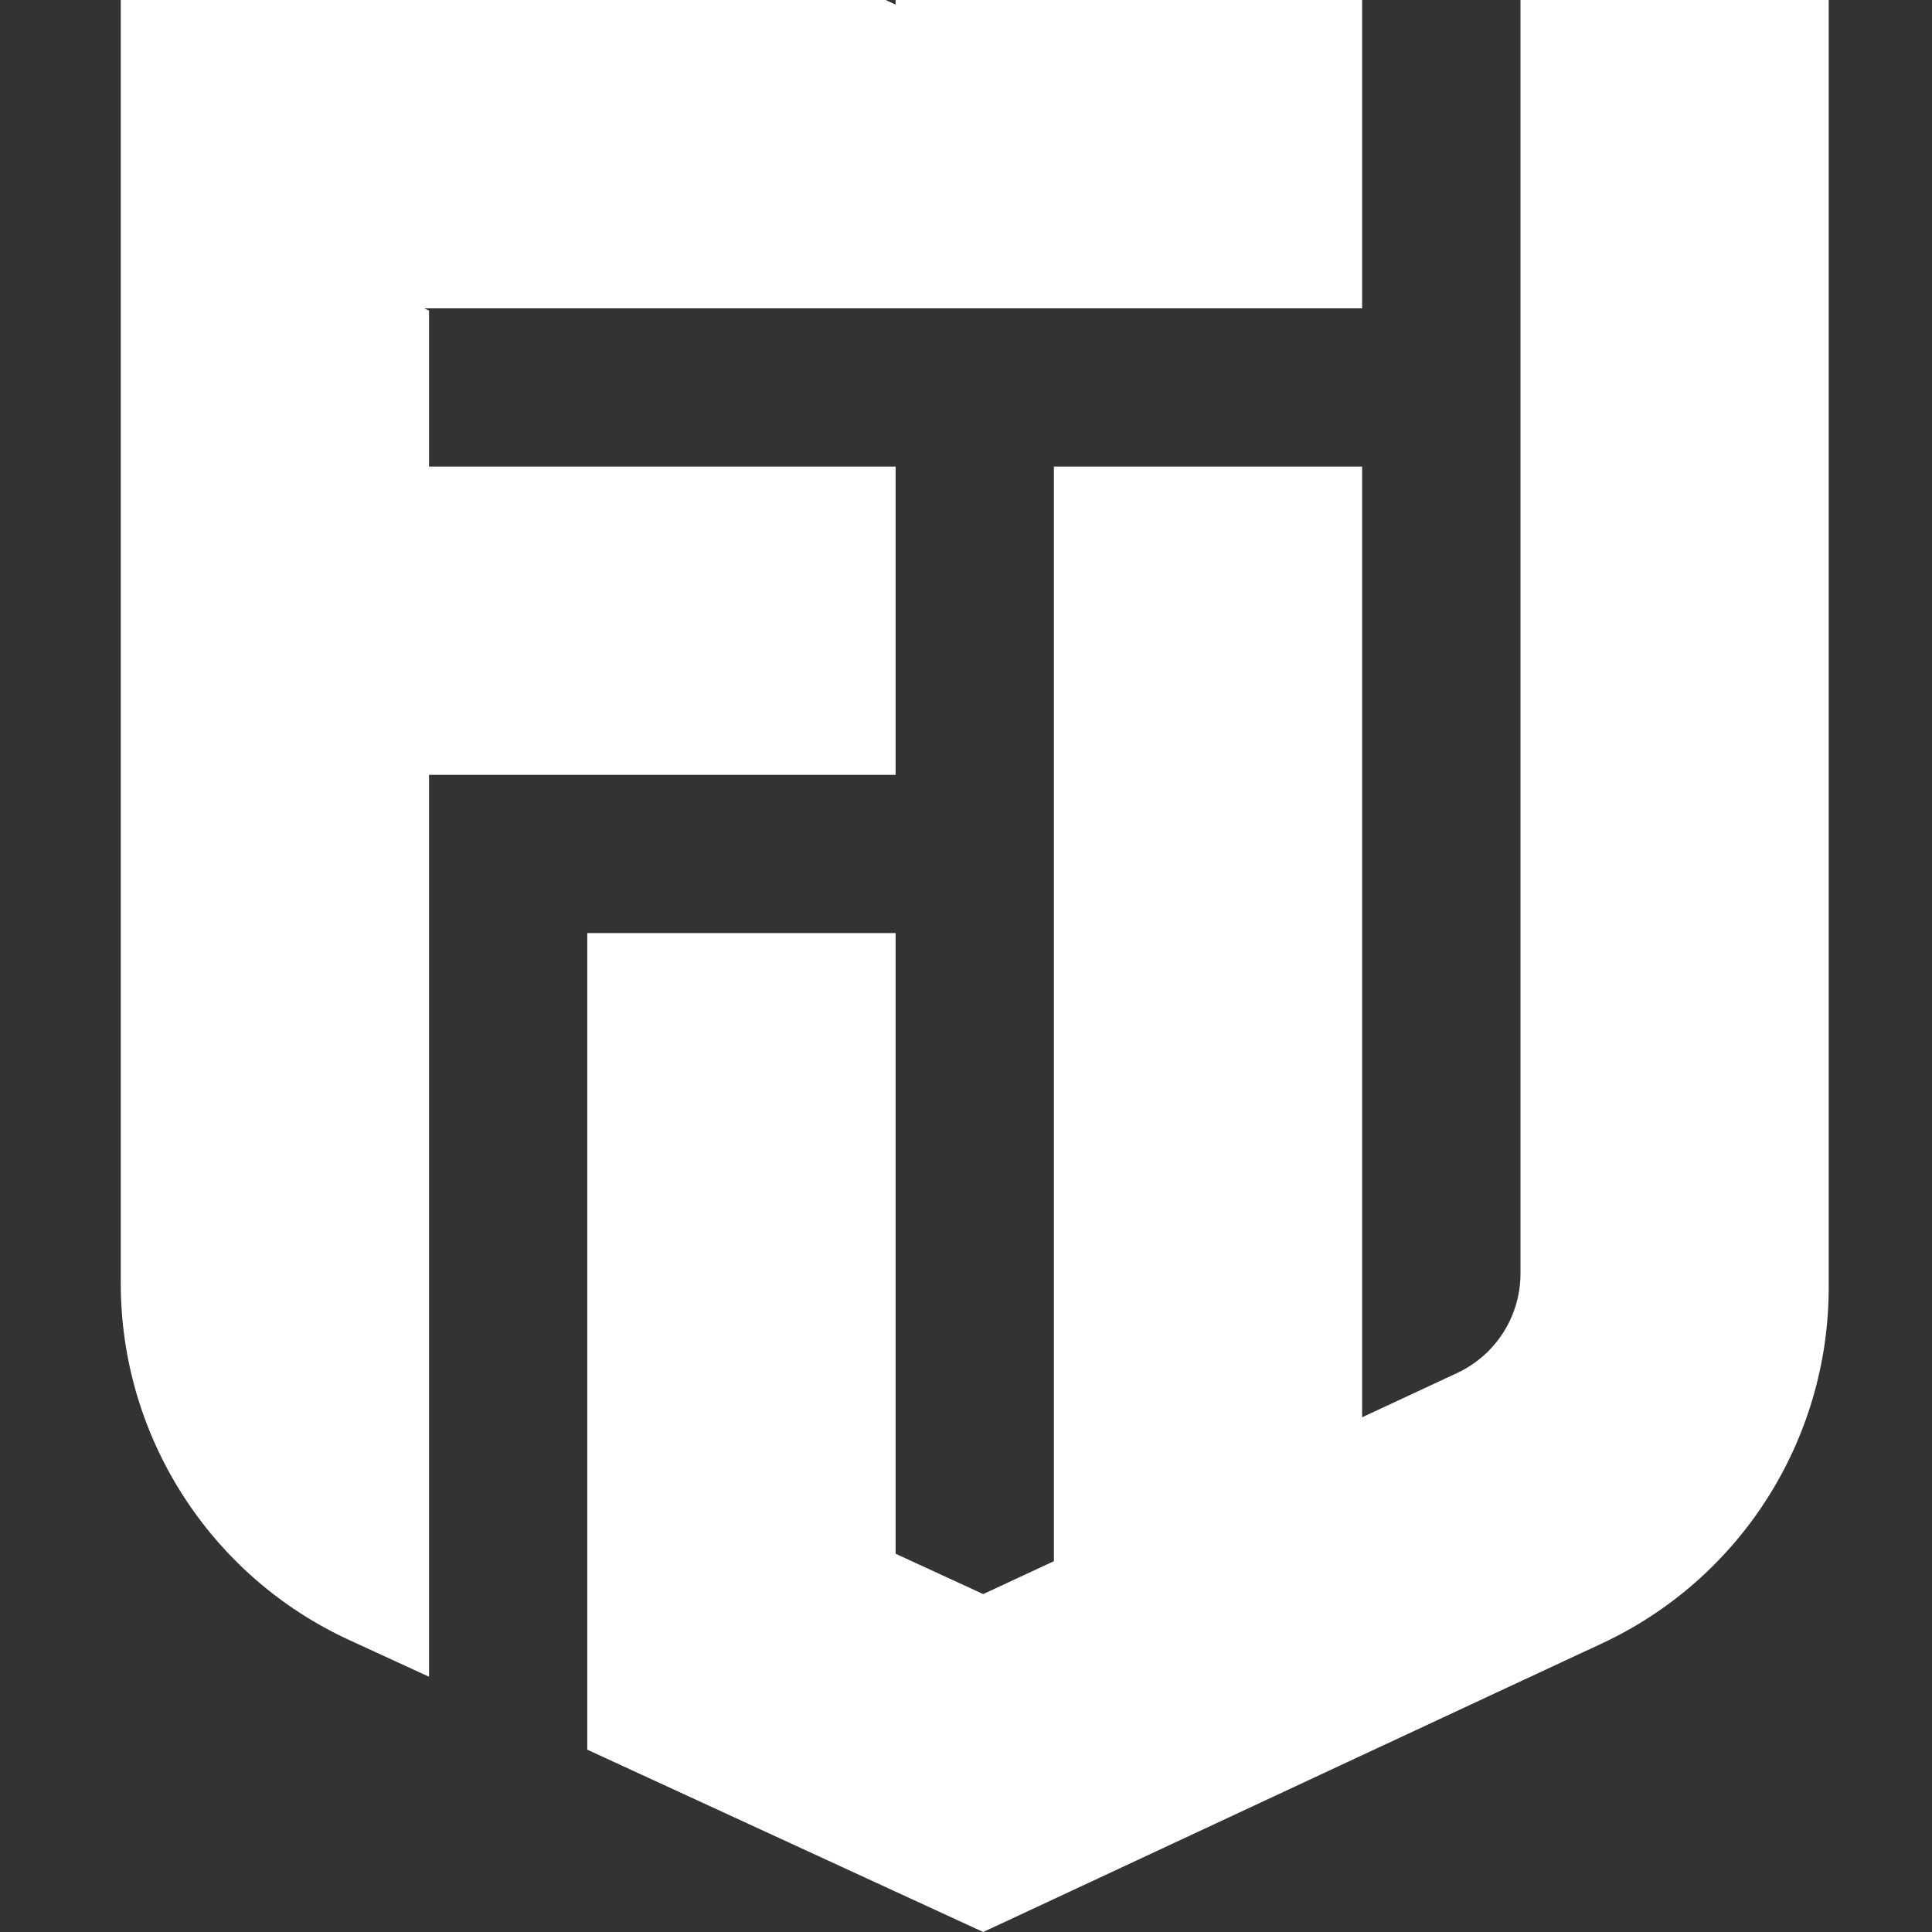 <svg width="32" height="32" viewBox="0 0 32 32" fill="none" xmlns="http://www.w3.org/2000/svg">
<rect x="0" y="0" width="32" height="32" fill="#333333" stroke="none"/>
<path d="M30.043 5.95275e-07H25.184V2.267V2.865V5.107V5.22V7.728V10.801V12.834V13.646V15.455V19.337V20.562V21.094C25.184 21.801 24.774 22.444 24.133 22.742L22.561 23.475V20.562H22.557L22.561 20.559V15.455V14.868V12.834V12.023V7.728H19.805H17.456V8.825V12.834V14.406V15.455V17.251V20.562V22.942V25.858L16.285 26.403L14.834 25.735V22.82V20.562V17.129V15.455H11.201H9.727V19.17V20.468V20.562V22.23V23.384V28.98L14.834 31.332L16.285 32L17.456 31.454L22.561 29.072L25.184 27.849L26.534 27.22C28.825 26.151 30.289 23.852 30.289 21.324V20.562V19.871V16.956V15.455V12.834V11.265V8.419V7.728V5.107V2.838V5.95275e-07H30.043Z" fill="white"/>
<path d="M11.687 12.834H14.834V8.702V7.728H12.718H9.727H7.106V5.144L7.026 5.107H7.106H9.727H13.439H14.834H17.456H19.095H22.561V3.489V-2.81125e-05H17.88H17.456H14.834V0.076L14.67 -2.81125e-05H9.727H7.106H2.349H2V2.793V5.107V7.728V8.374V11.219V12.834V15.455V16.91V19.826V20.562V21.255C2 23.795 3.478 26.103 5.786 27.165L7.106 27.772V22.176V20.562V19.26V15.455V13.569V12.834H9.727H11.687Z" fill="white"/>
</svg>
